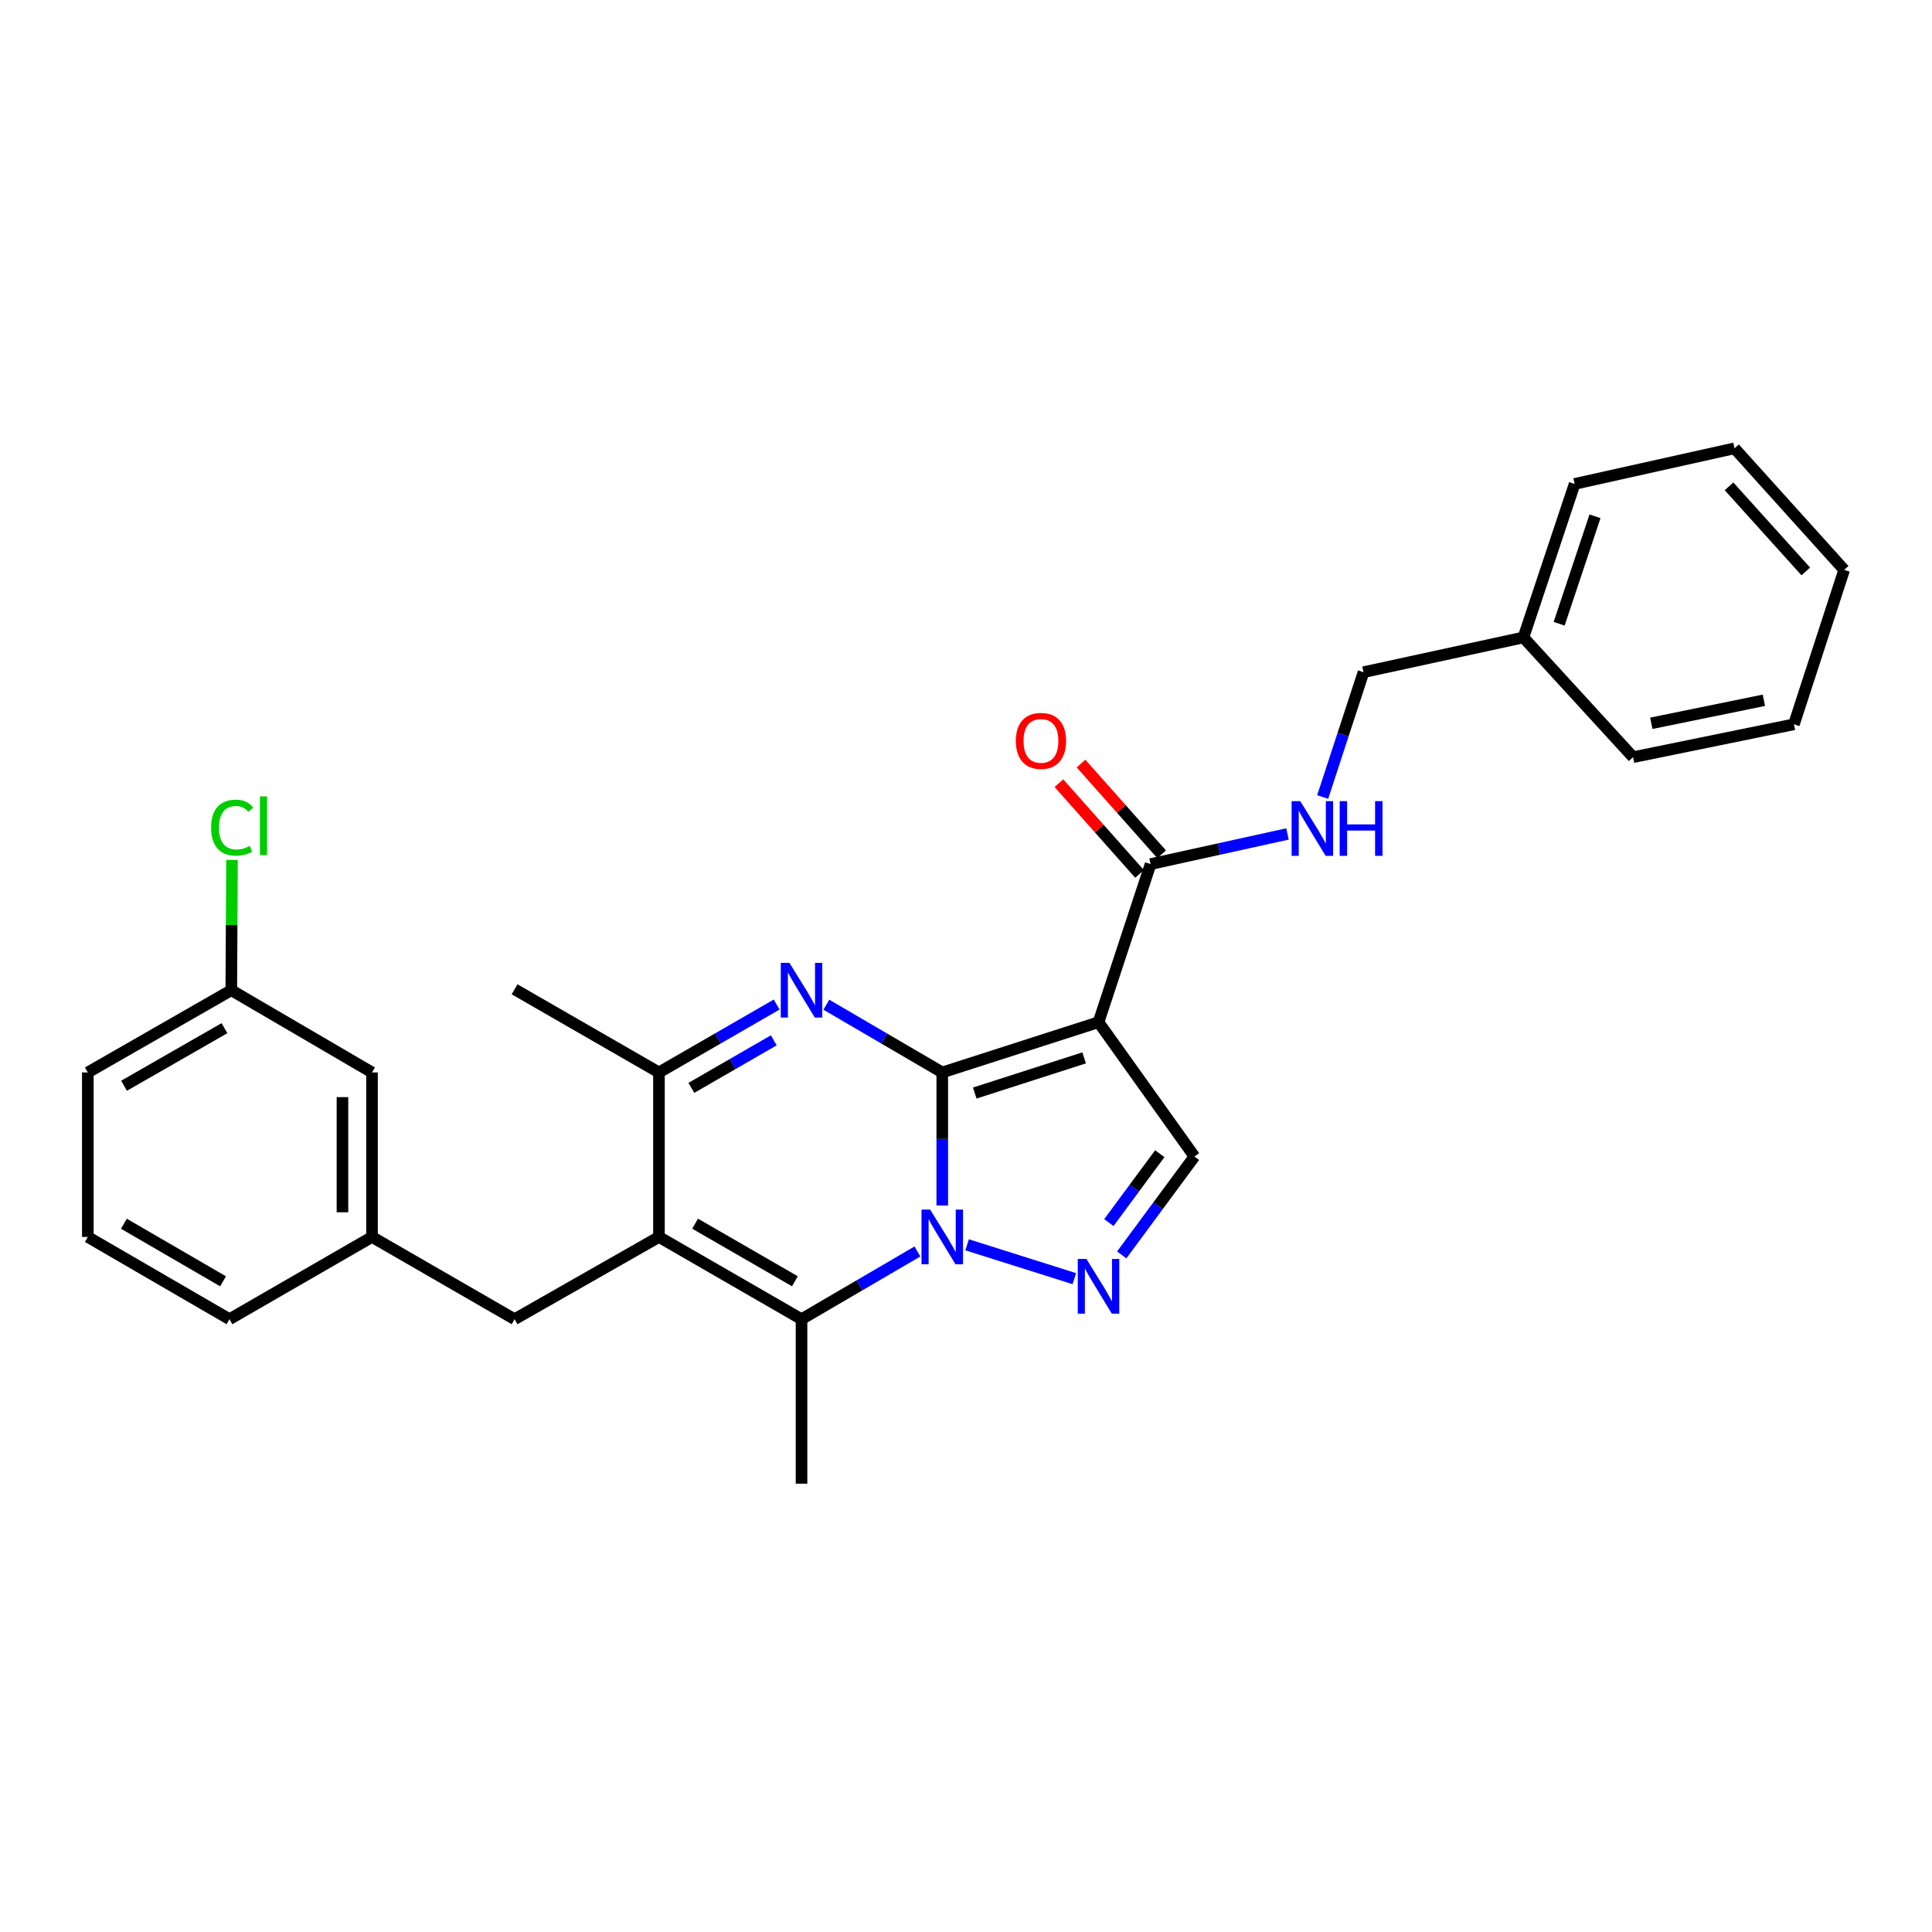 <?xml version='1.0' encoding='iso-8859-1'?>
<svg version='1.1' baseProfile='full'
              xmlns='http://www.w3.org/2000/svg'
                      xmlns:rdkit='http://www.rdkit.org/xml'
                      xmlns:xlink='http://www.w3.org/1999/xlink'
                  xml:space='preserve'
width='1000px' height='1000px' viewBox='0 0 1000 1000'>
<!-- END OF HEADER -->
<rect style='opacity:1.0;fill:#FFFFFF;stroke:none' width='1000' height='1000' x='0' y='0'> </rect>
<path class='bond-0' d='M 487.711,555.097 L 487.711,589.527' style='fill:none;fill-rule:evenodd;stroke:#000000;stroke-width:6px;stroke-linecap:butt;stroke-linejoin:miter;stroke-opacity:1' />
<path class='bond-0' d='M 487.711,589.527 L 487.711,623.957' style='fill:none;fill-rule:evenodd;stroke:#0000FF;stroke-width:6px;stroke-linecap:butt;stroke-linejoin:miter;stroke-opacity:1' />
<path class='bond-1' d='M 487.711,555.097 L 568.593,529.091' style='fill:none;fill-rule:evenodd;stroke:#000000;stroke-width:6px;stroke-linecap:butt;stroke-linejoin:miter;stroke-opacity:1' />
<path class='bond-1' d='M 504.526,565.76 L 561.143,547.555' style='fill:none;fill-rule:evenodd;stroke:#000000;stroke-width:6px;stroke-linecap:butt;stroke-linejoin:miter;stroke-opacity:1' />
<path class='bond-2' d='M 487.711,555.097 L 457.714,537.567' style='fill:none;fill-rule:evenodd;stroke:#000000;stroke-width:6px;stroke-linecap:butt;stroke-linejoin:miter;stroke-opacity:1' />
<path class='bond-2' d='M 457.714,537.567 L 427.718,520.036' style='fill:none;fill-rule:evenodd;stroke:#0000FF;stroke-width:6px;stroke-linecap:butt;stroke-linejoin:miter;stroke-opacity:1' />
<path class='bond-4' d='M 474.862,647.755 L 444.865,665.286' style='fill:none;fill-rule:evenodd;stroke:#0000FF;stroke-width:6px;stroke-linecap:butt;stroke-linejoin:miter;stroke-opacity:1' />
<path class='bond-4' d='M 444.865,665.286 L 414.868,682.816' style='fill:none;fill-rule:evenodd;stroke:#000000;stroke-width:6px;stroke-linecap:butt;stroke-linejoin:miter;stroke-opacity:1' />
<path class='bond-5' d='M 500.571,644.307 L 556.07,661.83' style='fill:none;fill-rule:evenodd;stroke:#0000FF;stroke-width:6px;stroke-linecap:butt;stroke-linejoin:miter;stroke-opacity:1' />
<path class='bond-7' d='M 568.593,529.091 L 618.243,598.611' style='fill:none;fill-rule:evenodd;stroke:#000000;stroke-width:6px;stroke-linecap:butt;stroke-linejoin:miter;stroke-opacity:1' />
<path class='bond-8' d='M 568.593,529.091 L 595.543,447.257' style='fill:none;fill-rule:evenodd;stroke:#000000;stroke-width:6px;stroke-linecap:butt;stroke-linejoin:miter;stroke-opacity:1' />
<path class='bond-6' d='M 401.999,519.951 L 371.536,537.524' style='fill:none;fill-rule:evenodd;stroke:#0000FF;stroke-width:6px;stroke-linecap:butt;stroke-linejoin:miter;stroke-opacity:1' />
<path class='bond-6' d='M 371.536,537.524 L 341.074,555.097' style='fill:none;fill-rule:evenodd;stroke:#000000;stroke-width:6px;stroke-linecap:butt;stroke-linejoin:miter;stroke-opacity:1' />
<path class='bond-6' d='M 400.504,538.474 L 379.18,550.775' style='fill:none;fill-rule:evenodd;stroke:#0000FF;stroke-width:6px;stroke-linecap:butt;stroke-linejoin:miter;stroke-opacity:1' />
<path class='bond-6' d='M 379.18,550.775 L 357.857,563.076' style='fill:none;fill-rule:evenodd;stroke:#000000;stroke-width:6px;stroke-linecap:butt;stroke-linejoin:miter;stroke-opacity:1' />
<path class='bond-3' d='M 341.074,640.246 L 341.074,555.097' style='fill:none;fill-rule:evenodd;stroke:#000000;stroke-width:6px;stroke-linecap:butt;stroke-linejoin:miter;stroke-opacity:1' />
<path class='bond-9' d='M 341.074,640.246 L 266.345,682.816' style='fill:none;fill-rule:evenodd;stroke:#000000;stroke-width:6px;stroke-linecap:butt;stroke-linejoin:miter;stroke-opacity:1' />
<path class='bond-29' d='M 341.074,640.246 L 414.868,682.816' style='fill:none;fill-rule:evenodd;stroke:#000000;stroke-width:6px;stroke-linecap:butt;stroke-linejoin:miter;stroke-opacity:1' />
<path class='bond-29' d='M 359.787,633.38 L 411.443,663.179' style='fill:none;fill-rule:evenodd;stroke:#000000;stroke-width:6px;stroke-linecap:butt;stroke-linejoin:miter;stroke-opacity:1' />
<path class='bond-15' d='M 414.868,682.816 L 414.868,767.956' style='fill:none;fill-rule:evenodd;stroke:#000000;stroke-width:6px;stroke-linecap:butt;stroke-linejoin:miter;stroke-opacity:1' />
<path class='bond-28' d='M 580.603,649.536 L 599.423,624.073' style='fill:none;fill-rule:evenodd;stroke:#0000FF;stroke-width:6px;stroke-linecap:butt;stroke-linejoin:miter;stroke-opacity:1' />
<path class='bond-28' d='M 599.423,624.073 L 618.243,598.611' style='fill:none;fill-rule:evenodd;stroke:#000000;stroke-width:6px;stroke-linecap:butt;stroke-linejoin:miter;stroke-opacity:1' />
<path class='bond-28' d='M 573.946,632.805 L 587.121,614.981' style='fill:none;fill-rule:evenodd;stroke:#0000FF;stroke-width:6px;stroke-linecap:butt;stroke-linejoin:miter;stroke-opacity:1' />
<path class='bond-28' d='M 587.121,614.981 L 600.295,597.157' style='fill:none;fill-rule:evenodd;stroke:#000000;stroke-width:6px;stroke-linecap:butt;stroke-linejoin:miter;stroke-opacity:1' />
<path class='bond-18' d='M 341.074,555.097 L 266.345,512.06' style='fill:none;fill-rule:evenodd;stroke:#000000;stroke-width:6px;stroke-linecap:butt;stroke-linejoin:miter;stroke-opacity:1' />
<path class='bond-10' d='M 595.543,447.257 L 630.97,439.458' style='fill:none;fill-rule:evenodd;stroke:#000000;stroke-width:6px;stroke-linecap:butt;stroke-linejoin:miter;stroke-opacity:1' />
<path class='bond-10' d='M 630.97,439.458 L 666.397,431.659' style='fill:none;fill-rule:evenodd;stroke:#0000FF;stroke-width:6px;stroke-linecap:butt;stroke-linejoin:miter;stroke-opacity:1' />
<path class='bond-11' d='M 601.26,442.176 L 580.394,418.694' style='fill:none;fill-rule:evenodd;stroke:#000000;stroke-width:6px;stroke-linecap:butt;stroke-linejoin:miter;stroke-opacity:1' />
<path class='bond-11' d='M 580.394,418.694 L 559.528,395.213' style='fill:none;fill-rule:evenodd;stroke:#FF0000;stroke-width:6px;stroke-linecap:butt;stroke-linejoin:miter;stroke-opacity:1' />
<path class='bond-11' d='M 589.825,452.338 L 568.959,428.856' style='fill:none;fill-rule:evenodd;stroke:#000000;stroke-width:6px;stroke-linecap:butt;stroke-linejoin:miter;stroke-opacity:1' />
<path class='bond-11' d='M 568.959,428.856 L 548.093,405.374' style='fill:none;fill-rule:evenodd;stroke:#FF0000;stroke-width:6px;stroke-linecap:butt;stroke-linejoin:miter;stroke-opacity:1' />
<path class='bond-12' d='M 266.345,682.816 L 192.55,640.246' style='fill:none;fill-rule:evenodd;stroke:#000000;stroke-width:6px;stroke-linecap:butt;stroke-linejoin:miter;stroke-opacity:1' />
<path class='bond-13' d='M 684.611,412.535 L 695.182,380.23' style='fill:none;fill-rule:evenodd;stroke:#0000FF;stroke-width:6px;stroke-linecap:butt;stroke-linejoin:miter;stroke-opacity:1' />
<path class='bond-13' d='M 695.182,380.23 L 705.754,347.924' style='fill:none;fill-rule:evenodd;stroke:#000000;stroke-width:6px;stroke-linecap:butt;stroke-linejoin:miter;stroke-opacity:1' />
<path class='bond-14' d='M 192.55,640.246 L 192.55,555.097' style='fill:none;fill-rule:evenodd;stroke:#000000;stroke-width:6px;stroke-linecap:butt;stroke-linejoin:miter;stroke-opacity:1' />
<path class='bond-14' d='M 177.253,627.474 L 177.253,567.869' style='fill:none;fill-rule:evenodd;stroke:#000000;stroke-width:6px;stroke-linecap:butt;stroke-linejoin:miter;stroke-opacity:1' />
<path class='bond-21' d='M 192.55,640.246 L 118.773,682.816' style='fill:none;fill-rule:evenodd;stroke:#000000;stroke-width:6px;stroke-linecap:butt;stroke-linejoin:miter;stroke-opacity:1' />
<path class='bond-19' d='M 705.754,347.924 L 788.523,329.941' style='fill:none;fill-rule:evenodd;stroke:#000000;stroke-width:6px;stroke-linecap:butt;stroke-linejoin:miter;stroke-opacity:1' />
<path class='bond-16' d='M 192.55,555.097 L 119.716,512.527' style='fill:none;fill-rule:evenodd;stroke:#000000;stroke-width:6px;stroke-linecap:butt;stroke-linejoin:miter;stroke-opacity:1' />
<path class='bond-17' d='M 119.716,512.527 L 119.902,478.8' style='fill:none;fill-rule:evenodd;stroke:#000000;stroke-width:6px;stroke-linecap:butt;stroke-linejoin:miter;stroke-opacity:1' />
<path class='bond-17' d='M 119.902,478.8 L 120.087,445.072' style='fill:none;fill-rule:evenodd;stroke:#00CC00;stroke-width:6px;stroke-linecap:butt;stroke-linejoin:miter;stroke-opacity:1' />
<path class='bond-30' d='M 119.716,512.527 L 45.455,555.097' style='fill:none;fill-rule:evenodd;stroke:#000000;stroke-width:6px;stroke-linecap:butt;stroke-linejoin:miter;stroke-opacity:1' />
<path class='bond-30' d='M 116.185,532.184 L 64.202,561.983' style='fill:none;fill-rule:evenodd;stroke:#000000;stroke-width:6px;stroke-linecap:butt;stroke-linejoin:miter;stroke-opacity:1' />
<path class='bond-23' d='M 788.523,329.941 L 815.03,250.478' style='fill:none;fill-rule:evenodd;stroke:#000000;stroke-width:6px;stroke-linecap:butt;stroke-linejoin:miter;stroke-opacity:1' />
<path class='bond-23' d='M 807.011,322.862 L 825.566,267.238' style='fill:none;fill-rule:evenodd;stroke:#000000;stroke-width:6px;stroke-linecap:butt;stroke-linejoin:miter;stroke-opacity:1' />
<path class='bond-24' d='M 788.523,329.941 L 845.286,391.913' style='fill:none;fill-rule:evenodd;stroke:#000000;stroke-width:6px;stroke-linecap:butt;stroke-linejoin:miter;stroke-opacity:1' />
<path class='bond-20' d='M 45.455,640.246 L 118.773,682.816' style='fill:none;fill-rule:evenodd;stroke:#000000;stroke-width:6px;stroke-linecap:butt;stroke-linejoin:miter;stroke-opacity:1' />
<path class='bond-20' d='M 64.134,633.402 L 115.456,663.201' style='fill:none;fill-rule:evenodd;stroke:#000000;stroke-width:6px;stroke-linecap:butt;stroke-linejoin:miter;stroke-opacity:1' />
<path class='bond-22' d='M 45.455,640.246 L 45.455,555.097' style='fill:none;fill-rule:evenodd;stroke:#000000;stroke-width:6px;stroke-linecap:butt;stroke-linejoin:miter;stroke-opacity:1' />
<path class='bond-25' d='M 815.03,250.478 L 897.791,232.044' style='fill:none;fill-rule:evenodd;stroke:#000000;stroke-width:6px;stroke-linecap:butt;stroke-linejoin:miter;stroke-opacity:1' />
<path class='bond-26' d='M 845.286,391.913 L 928.539,374.899' style='fill:none;fill-rule:evenodd;stroke:#000000;stroke-width:6px;stroke-linecap:butt;stroke-linejoin:miter;stroke-opacity:1' />
<path class='bond-26' d='M 854.711,374.373 L 912.988,362.463' style='fill:none;fill-rule:evenodd;stroke:#000000;stroke-width:6px;stroke-linecap:butt;stroke-linejoin:miter;stroke-opacity:1' />
<path class='bond-31' d='M 897.791,232.044 L 954.545,294.968' style='fill:none;fill-rule:evenodd;stroke:#000000;stroke-width:6px;stroke-linecap:butt;stroke-linejoin:miter;stroke-opacity:1' />
<path class='bond-31' d='M 894.944,251.728 L 934.673,295.776' style='fill:none;fill-rule:evenodd;stroke:#000000;stroke-width:6px;stroke-linecap:butt;stroke-linejoin:miter;stroke-opacity:1' />
<path class='bond-27' d='M 928.539,374.899 L 954.545,294.968' style='fill:none;fill-rule:evenodd;stroke:#000000;stroke-width:6px;stroke-linecap:butt;stroke-linejoin:miter;stroke-opacity:1' />
<path  class='atom-1' d='M 481.451 626.086
L 490.731 641.086
Q 491.651 642.566, 493.131 645.246
Q 494.611 647.926, 494.691 648.086
L 494.691 626.086
L 498.451 626.086
L 498.451 654.406
L 494.571 654.406
L 484.611 638.006
Q 483.451 636.086, 482.211 633.886
Q 481.011 631.686, 480.651 631.006
L 480.651 654.406
L 476.971 654.406
L 476.971 626.086
L 481.451 626.086
' fill='#0000FF'/>
<path  class='atom-3' d='M 408.608 498.367
L 417.888 513.367
Q 418.808 514.847, 420.288 517.527
Q 421.768 520.207, 421.848 520.367
L 421.848 498.367
L 425.608 498.367
L 425.608 526.687
L 421.728 526.687
L 411.768 510.287
Q 410.608 508.367, 409.368 506.167
Q 408.168 503.967, 407.808 503.287
L 407.808 526.687
L 404.128 526.687
L 404.128 498.367
L 408.608 498.367
' fill='#0000FF'/>
<path  class='atom-6' d='M 562.333 651.624
L 571.613 666.624
Q 572.533 668.104, 574.013 670.784
Q 575.493 673.464, 575.573 673.624
L 575.573 651.624
L 579.333 651.624
L 579.333 679.944
L 575.453 679.944
L 565.493 663.544
Q 564.333 661.624, 563.093 659.424
Q 561.893 657.224, 561.533 656.544
L 561.533 679.944
L 557.853 679.944
L 557.853 651.624
L 562.333 651.624
' fill='#0000FF'/>
<path  class='atom-11' d='M 673.02 414.663
L 682.3 429.663
Q 683.22 431.143, 684.7 433.823
Q 686.18 436.503, 686.26 436.663
L 686.26 414.663
L 690.02 414.663
L 690.02 442.983
L 686.14 442.983
L 676.18 426.583
Q 675.02 424.663, 673.78 422.463
Q 672.58 420.263, 672.22 419.583
L 672.22 442.983
L 668.54 442.983
L 668.54 414.663
L 673.02 414.663
' fill='#0000FF'/>
<path  class='atom-11' d='M 693.42 414.663
L 697.26 414.663
L 697.26 426.703
L 711.74 426.703
L 711.74 414.663
L 715.58 414.663
L 715.58 442.983
L 711.74 442.983
L 711.74 429.903
L 697.26 429.903
L 697.26 442.983
L 693.42 442.983
L 693.42 414.663
' fill='#0000FF'/>
<path  class='atom-12' d='M 525.797 383.478
Q 525.797 376.678, 529.157 372.878
Q 532.517 369.078, 538.797 369.078
Q 545.077 369.078, 548.437 372.878
Q 551.797 376.678, 551.797 383.478
Q 551.797 390.358, 548.397 394.278
Q 544.997 398.158, 538.797 398.158
Q 532.557 398.158, 529.157 394.278
Q 525.797 390.398, 525.797 383.478
M 538.797 394.958
Q 543.117 394.958, 545.437 392.078
Q 547.797 389.158, 547.797 383.478
Q 547.797 377.918, 545.437 375.118
Q 543.117 372.278, 538.797 372.278
Q 534.477 372.278, 532.117 375.078
Q 529.797 377.878, 529.797 383.478
Q 529.797 389.198, 532.117 392.078
Q 534.477 394.958, 538.797 394.958
' fill='#FF0000'/>
<path  class='atom-18' d='M 109.264 428.384
Q 109.264 421.344, 112.544 417.664
Q 115.864 413.944, 122.144 413.944
Q 127.984 413.944, 131.104 418.064
L 128.464 420.224
Q 126.184 417.224, 122.144 417.224
Q 117.864 417.224, 115.584 420.104
Q 113.344 422.944, 113.344 428.384
Q 113.344 433.984, 115.664 436.864
Q 118.024 439.744, 122.584 439.744
Q 125.704 439.744, 129.344 437.864
L 130.464 440.864
Q 128.984 441.824, 126.744 442.384
Q 124.504 442.944, 122.024 442.944
Q 115.864 442.944, 112.544 439.184
Q 109.264 435.424, 109.264 428.384
' fill='#00CC00'/>
<path  class='atom-18' d='M 134.544 412.224
L 138.224 412.224
L 138.224 442.584
L 134.544 442.584
L 134.544 412.224
' fill='#00CC00'/>
</svg>
